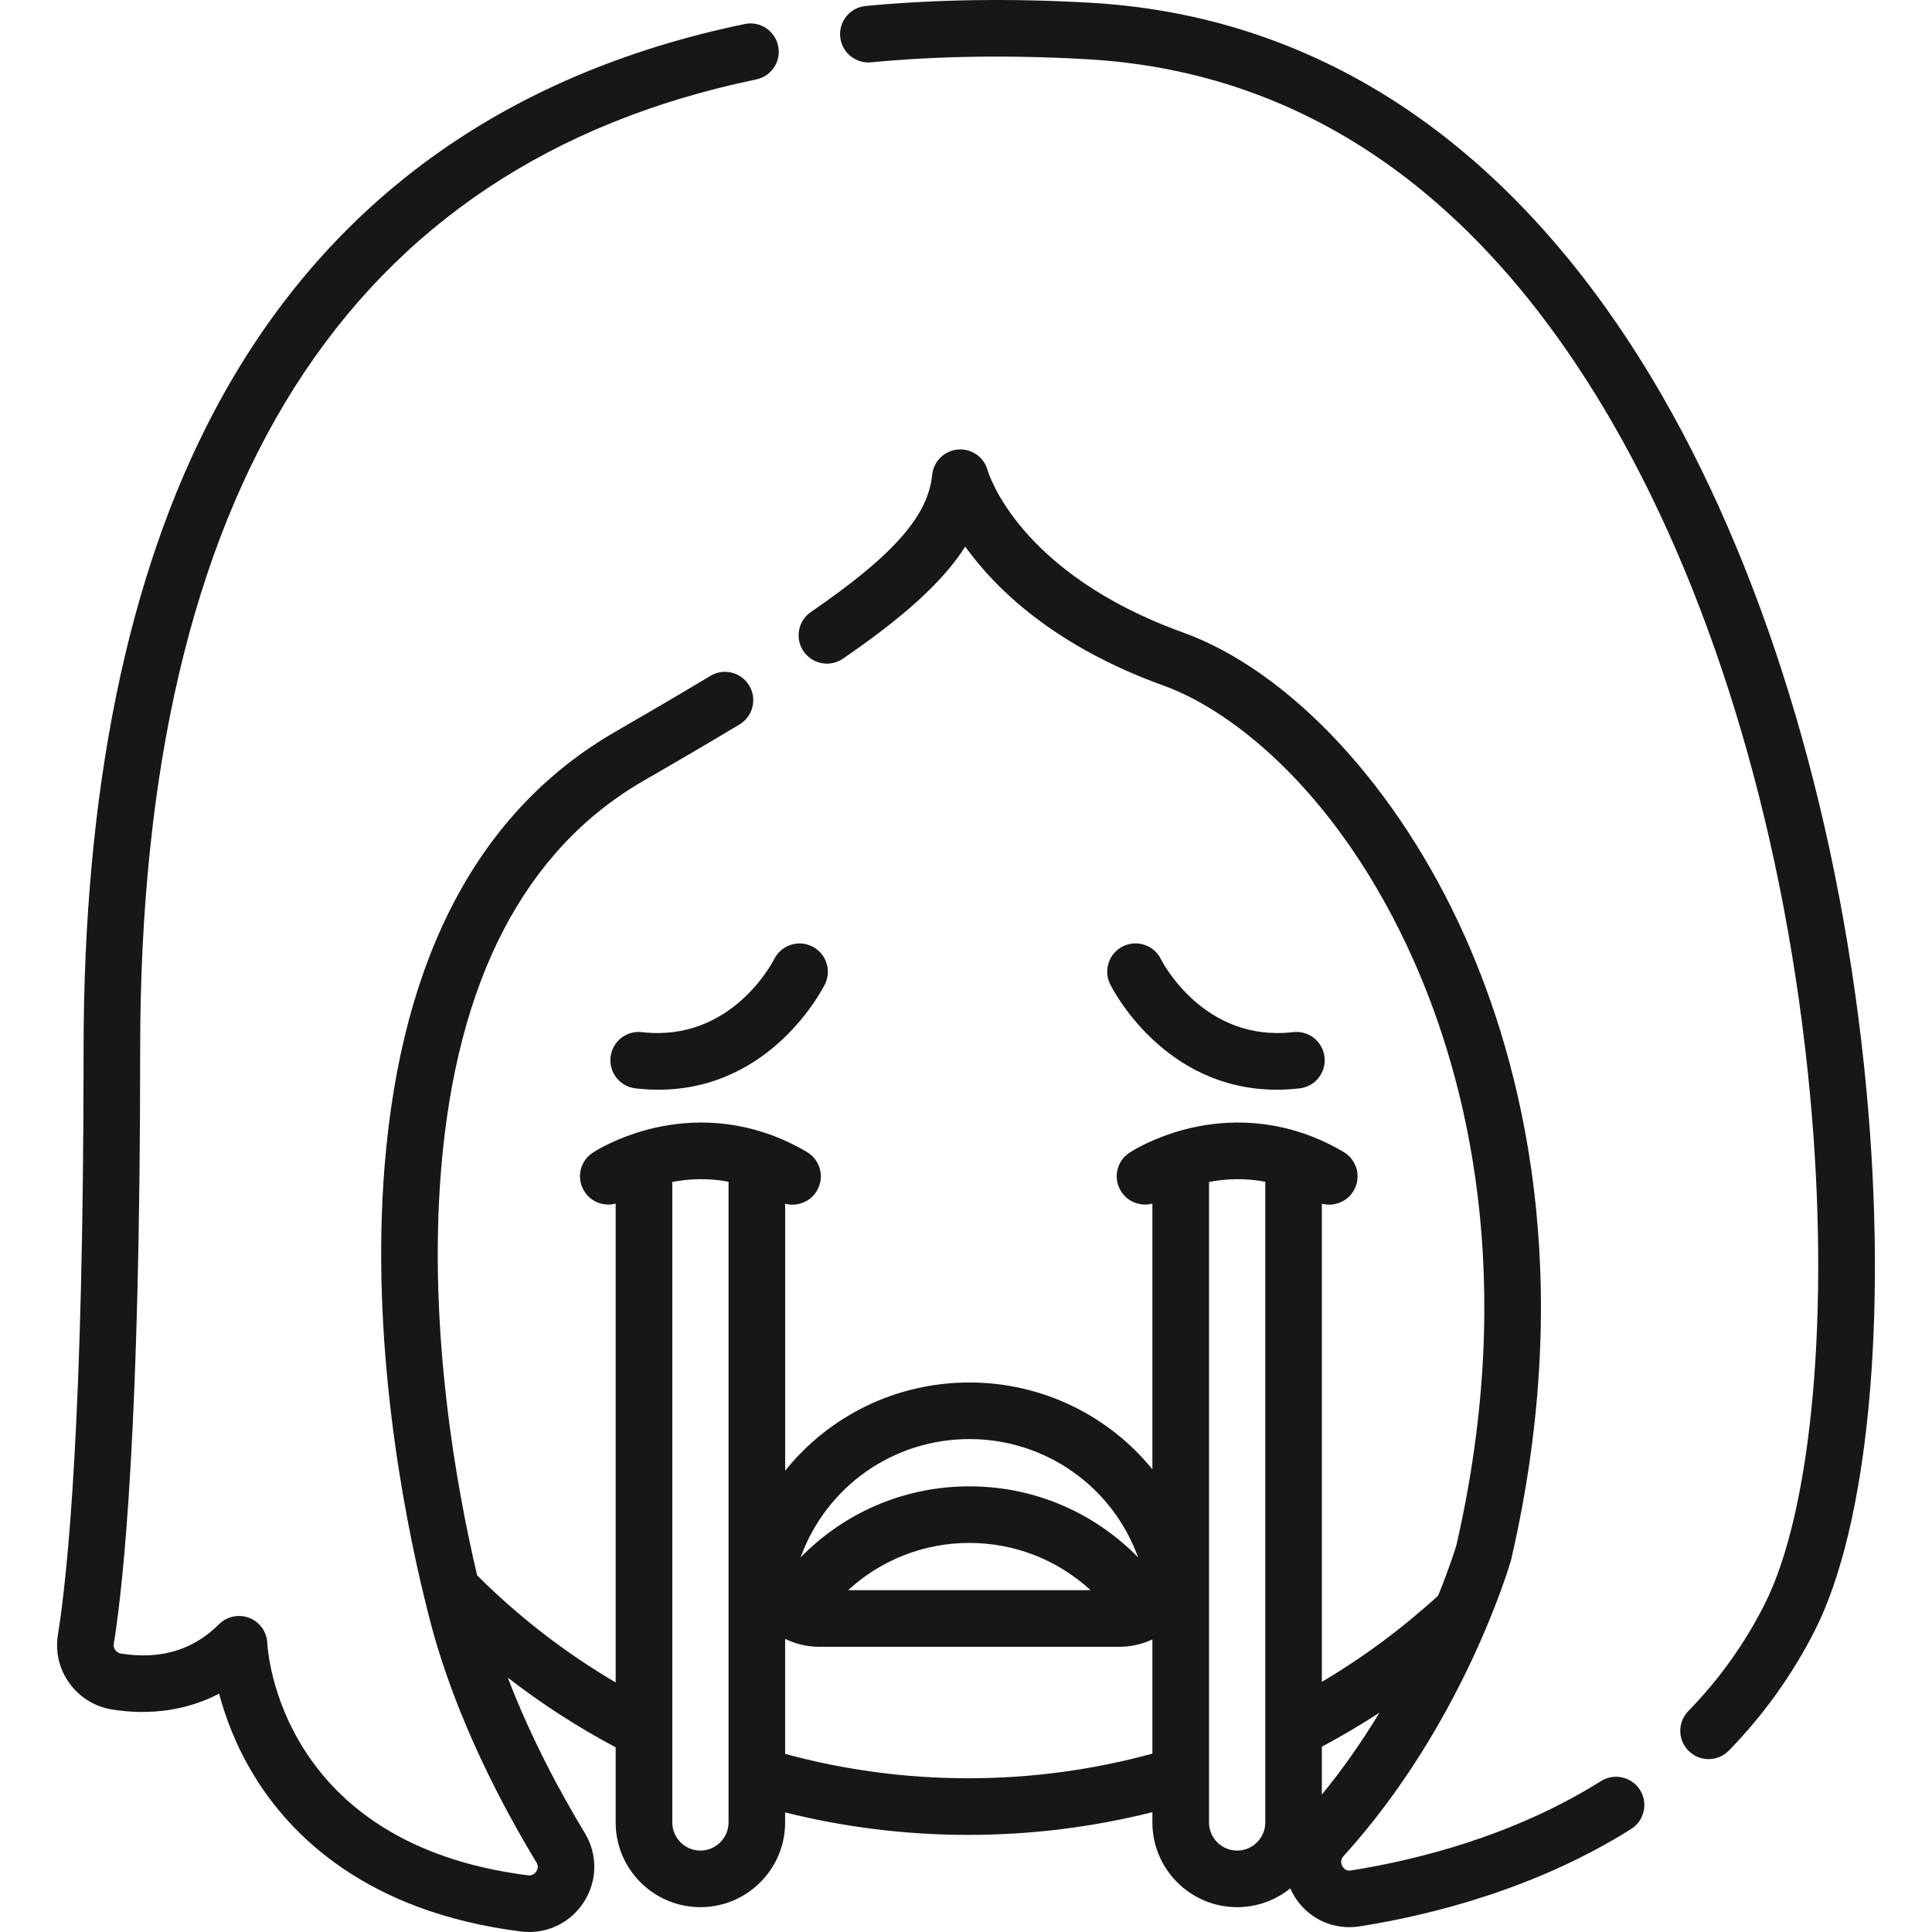 <svg width="42" height="42" viewBox="0 0 42 42" fill="none" xmlns="http://www.w3.org/2000/svg">
<g clip-path="url(#clip0_10235_1216)">
<path d="M35.653 38.913C35.472 38.626 35.092 38.539 34.804 38.719C32.902 39.914 30.799 40.435 29.37 40.662C29.285 40.675 29.223 40.644 29.182 40.569C29.153 40.514 29.133 40.432 29.209 40.348C31.789 37.508 32.806 34.064 32.848 33.919C32.851 33.908 32.854 33.897 32.856 33.886C34.273 27.726 33.082 23.115 31.834 20.332C30.39 17.112 28.044 14.588 25.711 13.747C22.162 12.466 21.495 10.309 21.47 10.223C21.392 9.937 21.121 9.747 20.824 9.772C20.529 9.797 20.293 10.03 20.264 10.325C20.177 11.217 19.413 12.08 17.629 13.304C17.348 13.496 17.277 13.879 17.469 14.16C17.662 14.44 18.044 14.511 18.325 14.319C19.654 13.407 20.5 12.644 20.983 11.883C21.659 12.821 22.939 14.055 25.294 14.904C26.884 15.478 29.143 17.337 30.712 20.835C31.881 23.444 32.995 27.773 31.661 33.591C31.637 33.672 31.509 34.083 31.263 34.689C30.485 35.4 29.639 36.028 28.736 36.562V26.167C28.789 26.181 28.843 26.188 28.896 26.188C29.107 26.188 29.312 26.08 29.427 25.885C29.6 25.593 29.502 25.215 29.209 25.043C28.921 24.873 28.621 24.735 28.318 24.633C28.316 24.633 28.313 24.632 28.311 24.631C28.306 24.63 28.302 24.628 28.297 24.627C27.159 24.249 26.145 24.418 25.489 24.631C25.486 24.633 25.483 24.634 25.48 24.634C25.478 24.635 25.477 24.635 25.475 24.636C24.929 24.816 24.588 25.035 24.552 25.06C24.269 25.246 24.192 25.625 24.377 25.908C24.526 26.136 24.802 26.232 25.052 26.165V31.942C24.099 30.77 22.654 30.054 21.073 30.054C19.479 30.054 18.021 30.782 17.069 31.972V26.167C17.121 26.181 17.175 26.188 17.229 26.188C17.439 26.188 17.645 26.08 17.759 25.885C17.932 25.592 17.834 25.215 17.541 25.043C17.253 24.873 16.953 24.735 16.65 24.633C16.648 24.633 16.645 24.632 16.643 24.631C16.638 24.63 16.634 24.628 16.629 24.627C15.491 24.249 14.477 24.418 13.821 24.632C13.818 24.633 13.815 24.634 13.812 24.634C13.811 24.635 13.809 24.635 13.808 24.636C13.261 24.816 12.921 25.035 12.884 25.06C12.601 25.246 12.524 25.625 12.709 25.908C12.858 26.137 13.134 26.232 13.384 26.165V36.575C12.29 35.932 11.28 35.152 10.373 34.248C9.935 32.394 9.302 28.954 9.588 25.438C9.924 21.312 11.407 18.463 13.996 16.97C14.808 16.502 15.489 16.102 16.078 15.748C16.369 15.572 16.462 15.194 16.287 14.903C16.112 14.612 15.734 14.518 15.443 14.693C14.86 15.044 14.186 15.44 13.382 15.904C10.421 17.611 8.732 20.786 8.362 25.338C8.053 29.136 8.763 32.83 9.219 34.712C9.221 34.718 9.222 34.725 9.224 34.731C9.278 34.956 9.329 35.156 9.374 35.325C9.916 37.363 10.917 39.256 11.661 40.486C11.711 40.568 11.687 40.639 11.658 40.684C11.628 40.729 11.573 40.78 11.478 40.768C6.087 40.087 5.819 35.896 5.811 35.72C5.801 35.476 5.647 35.261 5.42 35.172C5.192 35.083 4.933 35.138 4.761 35.31C4.203 35.869 3.488 36.083 2.634 35.948C2.564 35.937 2.524 35.895 2.507 35.871C2.486 35.843 2.464 35.797 2.474 35.735C2.688 34.407 3.047 30.964 3.047 22.823C3.047 10.667 7.553 3.569 16.439 1.727C16.772 1.658 16.986 1.332 16.917 1C16.848 0.667 16.522 0.453 16.19 0.522C10.909 1.617 7.027 4.453 4.651 8.953C2.77 12.515 1.817 17.182 1.817 22.823C1.817 30.879 1.467 34.248 1.259 35.539C1.199 35.912 1.288 36.287 1.51 36.593C1.734 36.901 2.064 37.104 2.441 37.164C3.283 37.297 4.079 37.175 4.763 36.819C4.896 37.319 5.126 37.949 5.521 38.597C6.322 39.911 7.978 41.566 11.323 41.989C11.384 41.996 11.445 42 11.505 42C11.981 42 12.424 41.762 12.689 41.354C12.988 40.894 12.997 40.317 12.713 39.848C12.195 38.992 11.546 37.799 11.039 36.47C11.776 37.041 12.559 37.547 13.384 37.985V39.618C13.384 40.634 14.21 41.46 15.226 41.46C16.242 41.46 17.068 40.634 17.068 39.618V39.4C18.363 39.724 19.699 39.889 21.049 39.889C22.407 39.889 23.75 39.722 25.052 39.395V39.618C25.052 40.634 25.878 41.46 26.894 41.46C27.331 41.46 27.733 41.307 28.049 41.052C28.064 41.086 28.081 41.12 28.099 41.154C28.351 41.62 28.82 41.895 29.333 41.895C29.409 41.895 29.485 41.889 29.562 41.877C31.105 41.633 33.38 41.067 35.458 39.762C35.746 39.581 35.833 39.201 35.653 38.913ZM15.838 39.618C15.838 39.955 15.563 40.23 15.226 40.23C14.889 40.23 14.615 39.955 14.615 39.618V25.695C14.962 25.628 15.381 25.603 15.838 25.69V39.618ZM21.073 31.284C22.727 31.284 24.186 32.315 24.743 33.861C24.711 33.828 24.681 33.795 24.649 33.764C23.686 32.828 22.416 32.312 21.073 32.312C19.729 32.312 18.459 32.828 17.497 33.764C17.465 33.794 17.435 33.827 17.404 33.859C17.961 32.314 19.42 31.284 21.073 31.284ZM23.708 34.569H18.437C19.158 33.907 20.089 33.542 21.073 33.542C22.056 33.542 22.987 33.907 23.708 34.569ZM25.052 38.122C23.755 38.477 22.411 38.658 21.049 38.658C19.695 38.658 18.359 38.479 17.068 38.128V35.628C17.297 35.739 17.551 35.8 17.811 35.8H24.335C24.585 35.8 24.83 35.743 25.052 35.64L25.052 38.122ZM27.506 37.579C27.506 37.583 27.506 37.587 27.506 37.59V39.618C27.506 39.955 27.232 40.23 26.894 40.23C26.557 40.23 26.283 39.955 26.283 39.618V25.695C26.63 25.628 27.049 25.603 27.506 25.69V37.579ZM28.736 37.971C29.165 37.743 29.583 37.496 29.989 37.231C29.634 37.817 29.219 38.424 28.736 39.013V37.971Z" fill="#171717"/>
<path d="M40.574 23.684C40.042 18.011 38.468 12.66 36.141 8.615C34.705 6.12 32.994 4.132 31.055 2.708C28.875 1.105 26.402 0.214 23.707 0.06C21.987 -0.039 20.343 -0.015 18.819 0.13C18.481 0.162 18.233 0.463 18.265 0.801C18.298 1.139 18.598 1.387 18.936 1.355C20.398 1.215 21.979 1.193 23.637 1.288C28.35 1.558 32.199 4.23 35.075 9.229C37.315 13.124 38.834 18.298 39.349 23.799C39.788 28.48 39.398 32.833 38.355 34.888C37.925 35.737 37.369 36.514 36.703 37.197C36.465 37.44 36.47 37.83 36.714 38.067C36.833 38.184 36.988 38.242 37.143 38.242C37.303 38.242 37.463 38.18 37.584 38.056C38.337 37.284 38.966 36.405 39.453 35.445C40.611 33.162 41.04 28.656 40.574 23.684Z" fill="#171717"/>
<path d="M28.794 22.978C28.755 22.64 28.449 22.398 28.112 22.438C26.177 22.661 25.275 20.927 25.236 20.849C25.085 20.546 24.717 20.422 24.413 20.572C24.108 20.722 23.983 21.091 24.134 21.396C24.183 21.495 25.295 23.689 27.754 23.689C27.915 23.689 28.081 23.68 28.253 23.66C28.591 23.621 28.833 23.316 28.794 22.978Z" fill="#171717"/>
<path d="M17.656 20.574C17.353 20.423 16.984 20.546 16.831 20.849C16.794 20.923 15.891 22.662 13.955 22.438C13.617 22.398 13.312 22.64 13.273 22.978C13.234 23.316 13.476 23.621 13.814 23.66C13.986 23.68 14.152 23.689 14.313 23.689C16.772 23.689 17.884 21.495 17.934 21.396C18.083 21.092 17.959 20.726 17.656 20.574Z" fill="#171717"/>
</g>
<defs>
<clipPath id="clip0_10235_1216">
<rect width="42" height="42" fill="white"/>
</clipPath>
</defs>
</svg>

